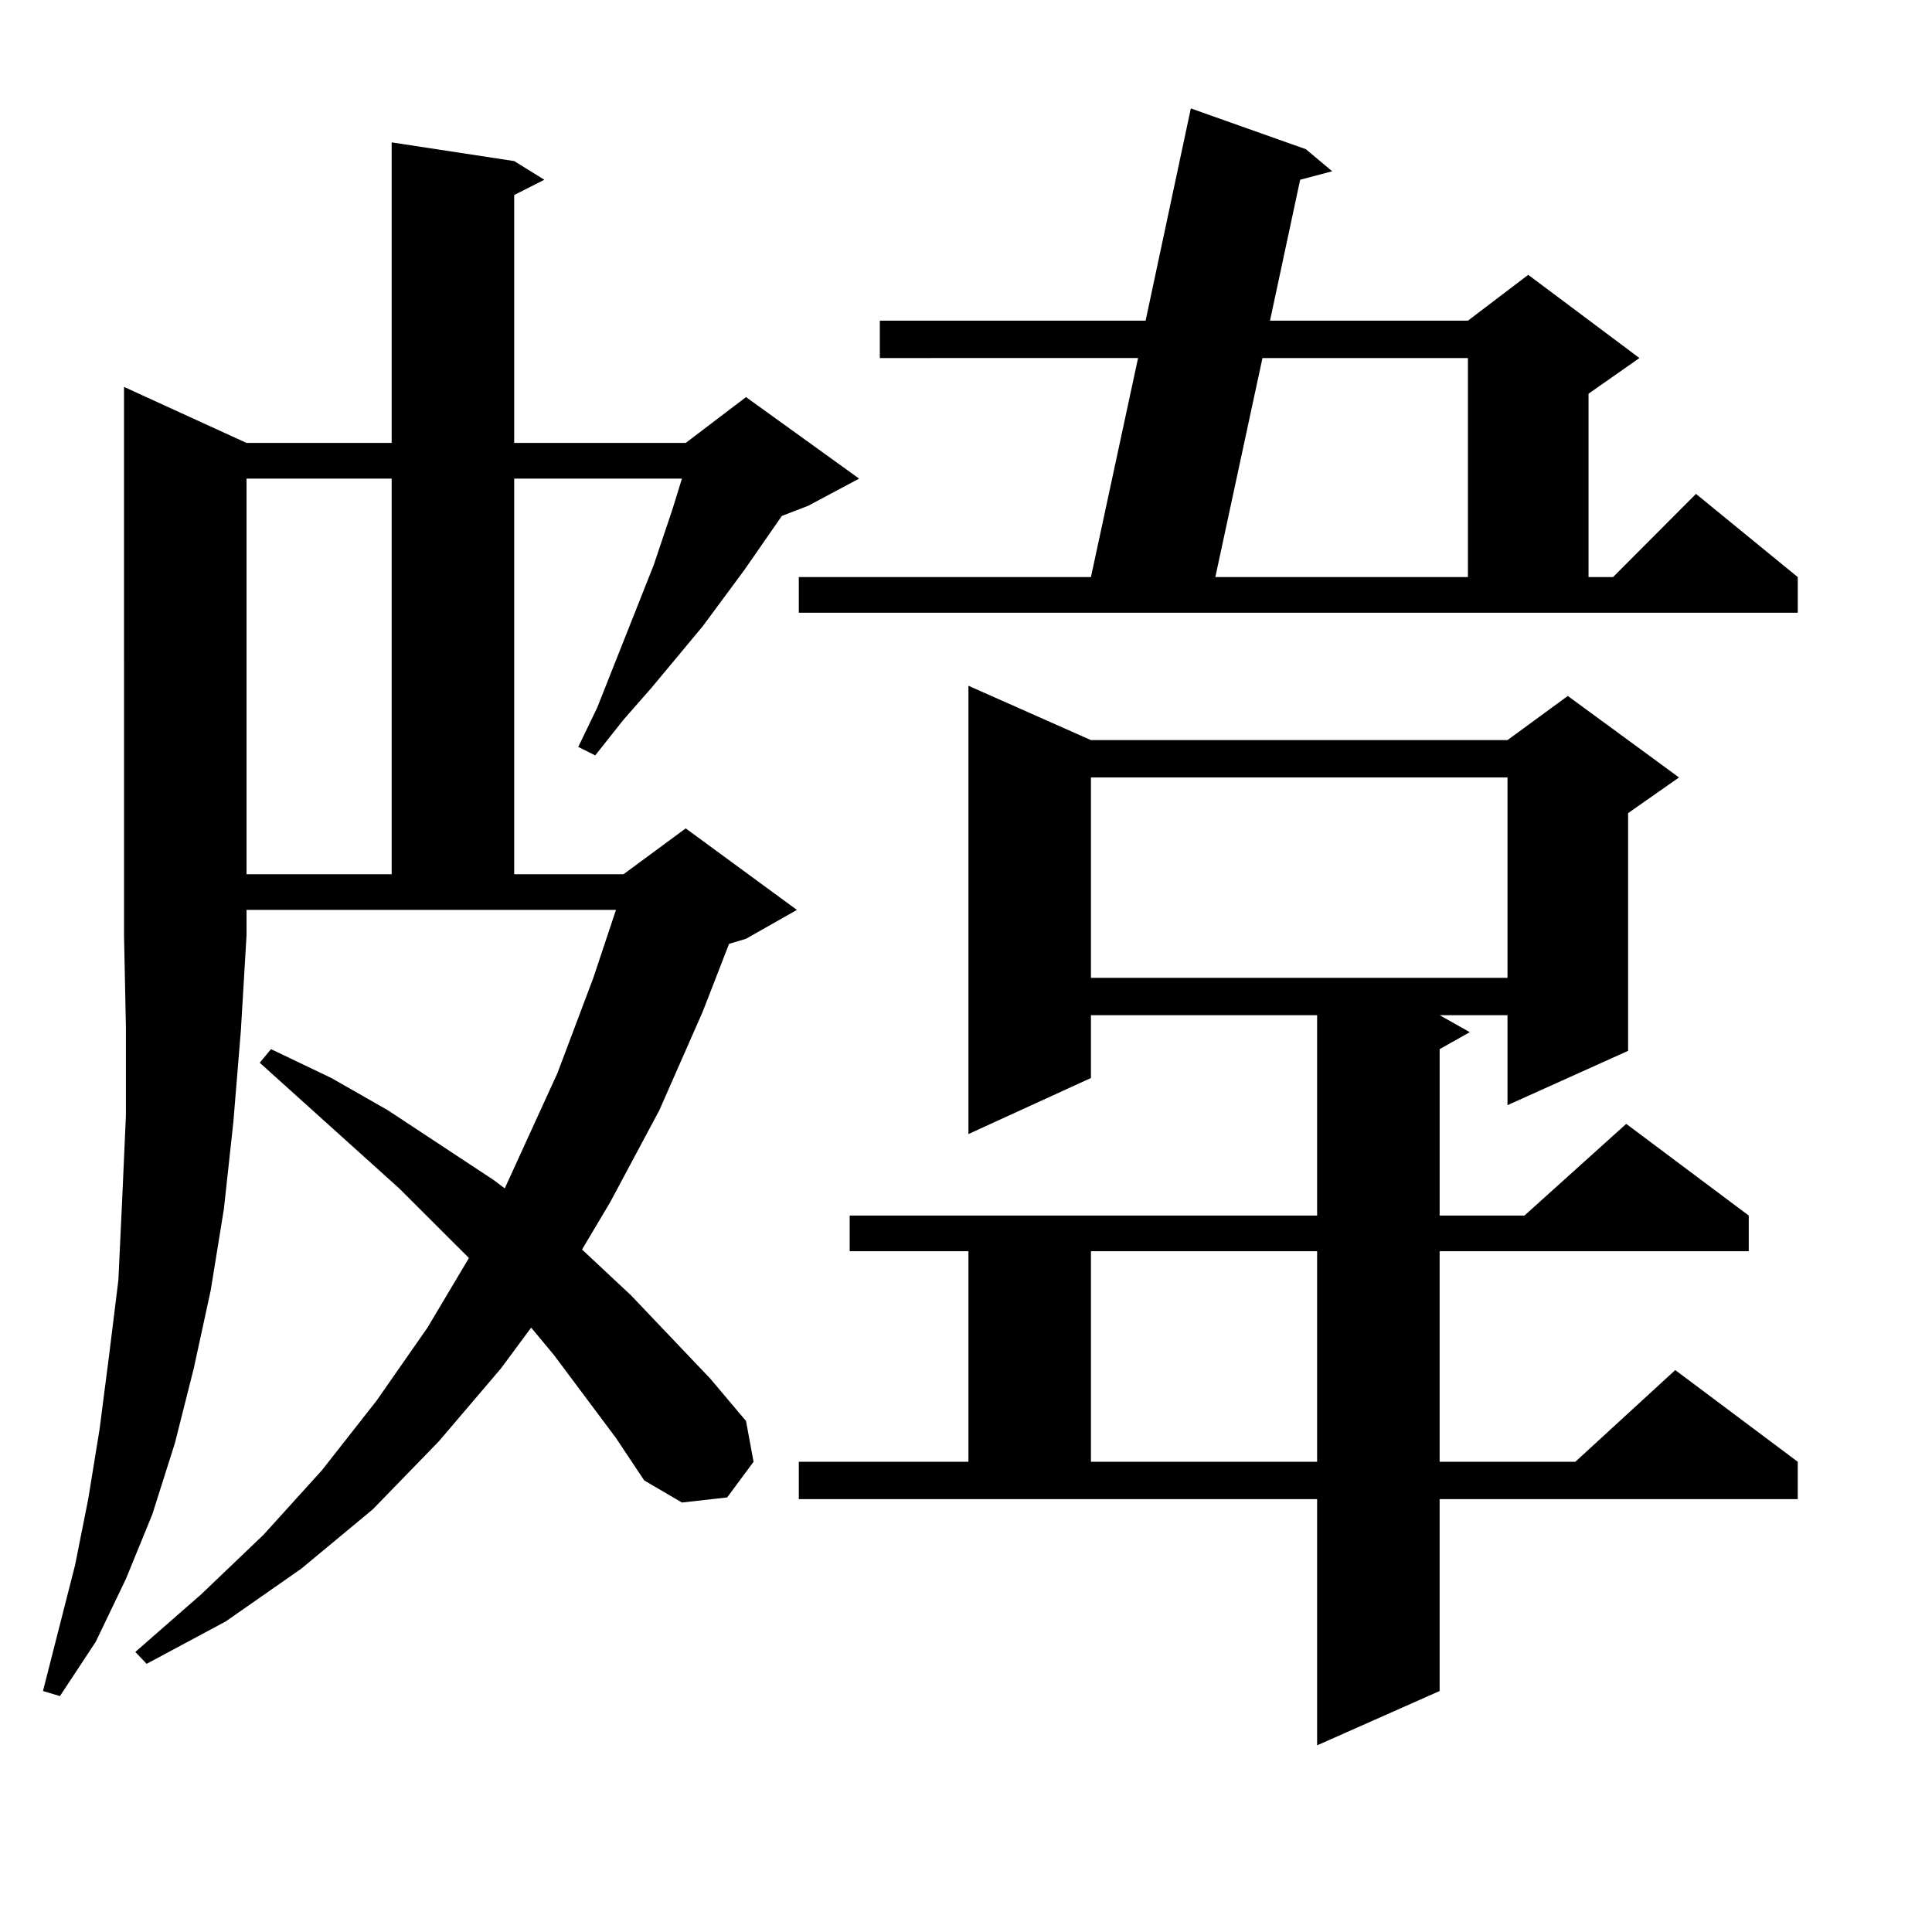 <?xml version="1.0" encoding="utf-8"?>
<!-- Generator: Adobe Illustrator 16.0.0, SVG Export Plug-In . SVG Version: 6.00 Build 0)  -->
<!DOCTYPE svg PUBLIC "-//W3C//DTD SVG 1.1//EN" "http://www.w3.org/Graphics/SVG/1.1/DTD/svg11.dtd">
<svg version="1.1" id="图层_1" xmlns="http://www.w3.org/2000/svg" xmlns:xlink="http://www.w3.org/1999/xlink" x="0px" y="0px"
	 width="1000px" height="1000px" viewBox="0 0 1000 1000" enable-background="new 0 0 1000 1000" xml:space="preserve">
<path d="M127.606,229.266h75.12V73.699l63.413,9.668l15.609,9.668l-15.609,7.91v128.32h88.778l31.219-23.73l58.535,42.188
	l-26.341,14.063l-13.658,5.273l-19.512,28.125l-21.463,29.004l-26.341,31.641l-14.634,16.699l-14.634,18.457l-8.78-4.395
	l9.756-20.215l29.268-73.828l9.756-29.004l4.878-15.82H266.14v204.785h56.584l32.194-23.73l57.56,42.188l-26.341,14.941l-8.78,2.637
	l-13.658,35.156l-22.438,50.977l-25.365,47.461l-14.634,24.609l25.365,23.73l40.975,43.066l18.536,21.973l3.902,21.094
	l-13.658,18.457l-23.414,2.637l-19.512-11.426l-14.634-21.973l-32.194-43.066l-11.707-14.063l-15.609,21.094l-32.194,37.793
	l-34.146,35.156l-37.072,30.762l-39.023,27.246L75.9,861.199l-5.854-6.152l34.146-29.883l32.194-30.762l30.243-33.398l28.292-36.035
	l26.341-37.793l21.463-36.035l-36.097-36.035l-72.193-65.039l5.854-7.031l31.219,14.941l29.268,16.699l54.633,36.035l5.854,4.395
	l27.316-59.766l18.536-49.219l11.707-35.156H127.606v13.184l-2.927,49.219l-3.902,47.461l-4.878,44.824l-6.829,42.188l-8.78,40.43
	l-9.756,38.672l-11.707,36.914l-13.658,33.398l-15.609,32.52l-18.536,28.125l-8.78-2.637l16.585-65.039l6.829-34.277l5.854-36.035
	l4.878-37.793l4.878-39.551l1.951-41.309l1.951-43.945v-45.703l-0.976-47.461V200.262L127.606,229.266z M127.606,247.723v204.785
	h75.12V247.723H127.606z M413.453,298.699h151.216l24.39-113.379H455.403v-19.336h137.558l23.414-109.863l59.511,21.094
	l13.658,11.426l-16.585,4.395l-15.609,72.949h102.437l31.219-23.73l57.56,43.066l-26.341,18.457v94.922h12.683l42.926-43.066
	l52.682,43.066v18.457H413.453V298.699z M413.453,756.609h87.803V647.625h-61.462v-18.457h241.945V525.457h-117.07v32.52
	l-63.413,29.004V354.949l63.413,28.125h215.604l31.219-22.852l57.56,42.188l-26.341,18.457v123.047l-62.438,28.125v-46.582h-35.121
	l15.609,8.789l-15.609,8.789v86.133h43.901l52.682-47.461l63.413,47.461v18.457H745.152v108.984h70.242l51.706-47.461l63.413,47.461
	v19.336H745.152v99.316l-63.413,28.125V775.945H413.453V756.609z M564.669,402.41v103.711h215.604V402.41H564.669z M564.669,647.625
	v108.984h117.07V647.625H564.669z M653.447,185.32l-24.39,113.379h130.729V185.32H653.447z"/>
</svg>

